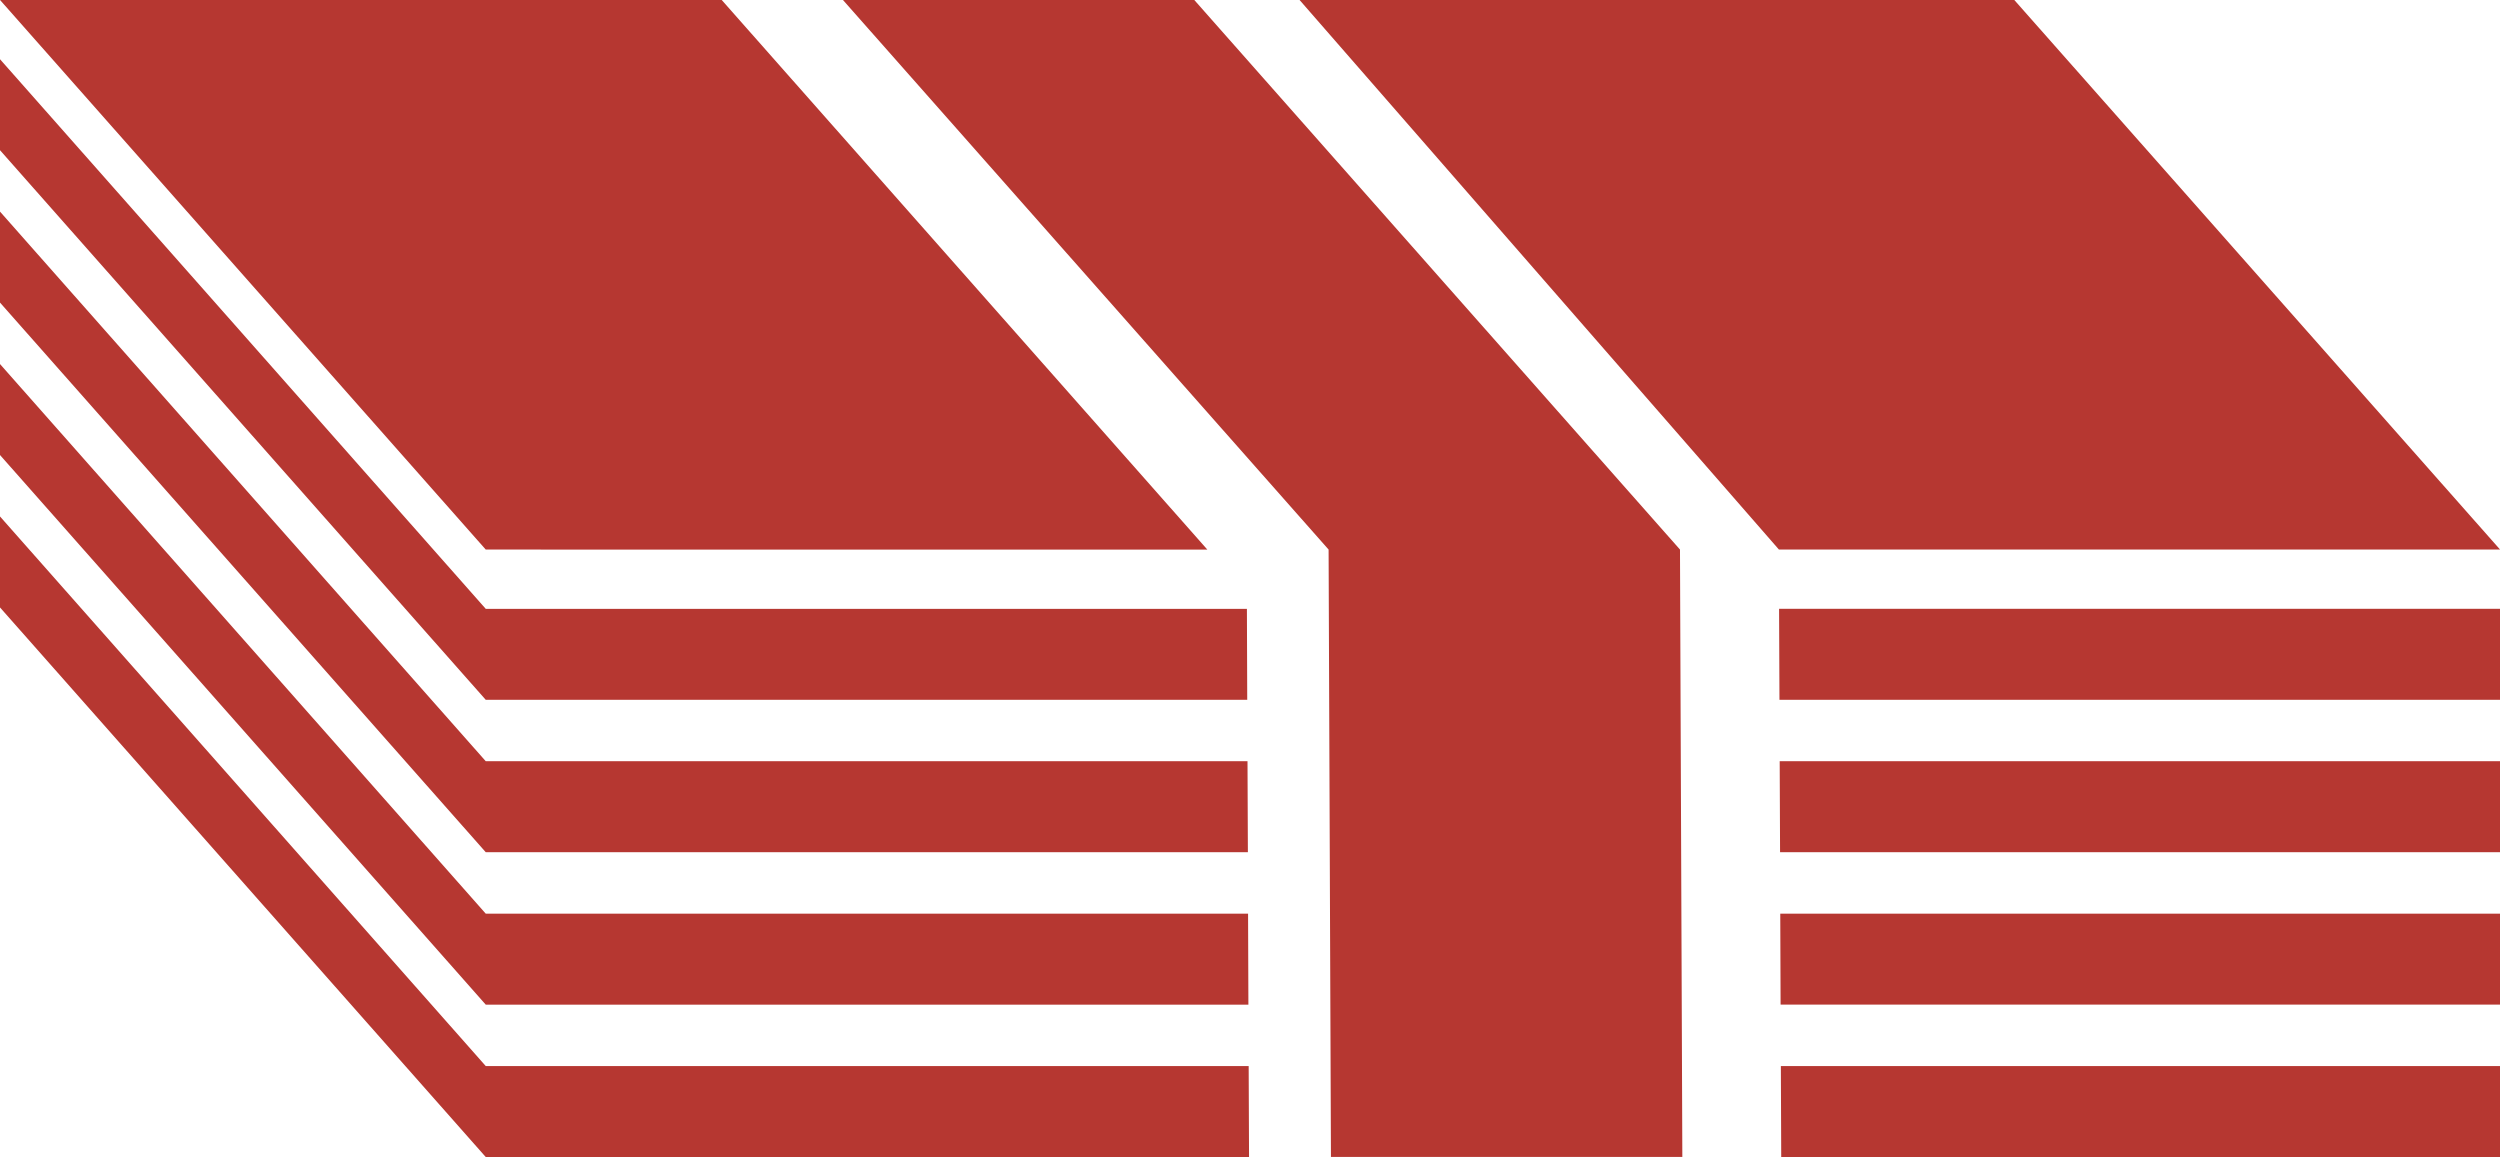 <svg xmlns="http://www.w3.org/2000/svg" width="139.565" height="64.592" viewBox="0 0 139.565 64.592"><g transform="translate(-1624 -2401)"><path d="M145.407,257.225l-.021-5.079H102.86L75.743,221.463v5.079l27.117,30.683Z" transform="translate(1548.257 2191.35)" fill="#b63731"/><path d="M145.371,229.31l-.018-5.079H102.86L75.743,193.548v5.079L102.86,229.31Z" transform="translate(1548.257 2210.758)" fill="#b63731"/><path d="M353.674,182.7h-39.9l26.763,30.683h40.258Z" transform="translate(1382.774 2218.297)" fill="#b63731"/><path d="M143.145,213.386,116.031,182.7H75.743l27.117,30.683Z" transform="translate(1548.257 2218.297)" fill="#b63731"/><path d="M145.436,285.145l-.018-5.079H102.86L75.743,249.383v5.079l27.117,30.683Z" transform="translate(1548.257 2171.94)" fill="#b63731"/><path d="M401.855,355.136h40.162v-5.079h-40.18Z" transform="translate(1321.548 2101.948)" fill="#b63731"/><path d="M401.643,299.3h40.225v-5.079H401.622Z" transform="translate(1321.697 2140.766)" fill="#b63731"/><path d="M401.751,327.216h40.192v-5.079H401.73Z" transform="translate(1321.623 2121.359)" fill="#b63731"/><path d="M401.966,383.051h40.127v-5.079H401.945Z" transform="translate(1321.473 2082.541)" fill="#b63731"/><path d="M102.86,307.981,75.743,277.3v5.079L102.86,313.06h42.612l-.021-5.079Z" transform="translate(1548.257 2152.532)" fill="#b63731"/><path d="M249.752,182.7H230.138l27.114,30.683.131,33.906H277l-.131-33.906Z" transform="translate(1440.918 2218.297)" fill="#b63731"/></g></svg>